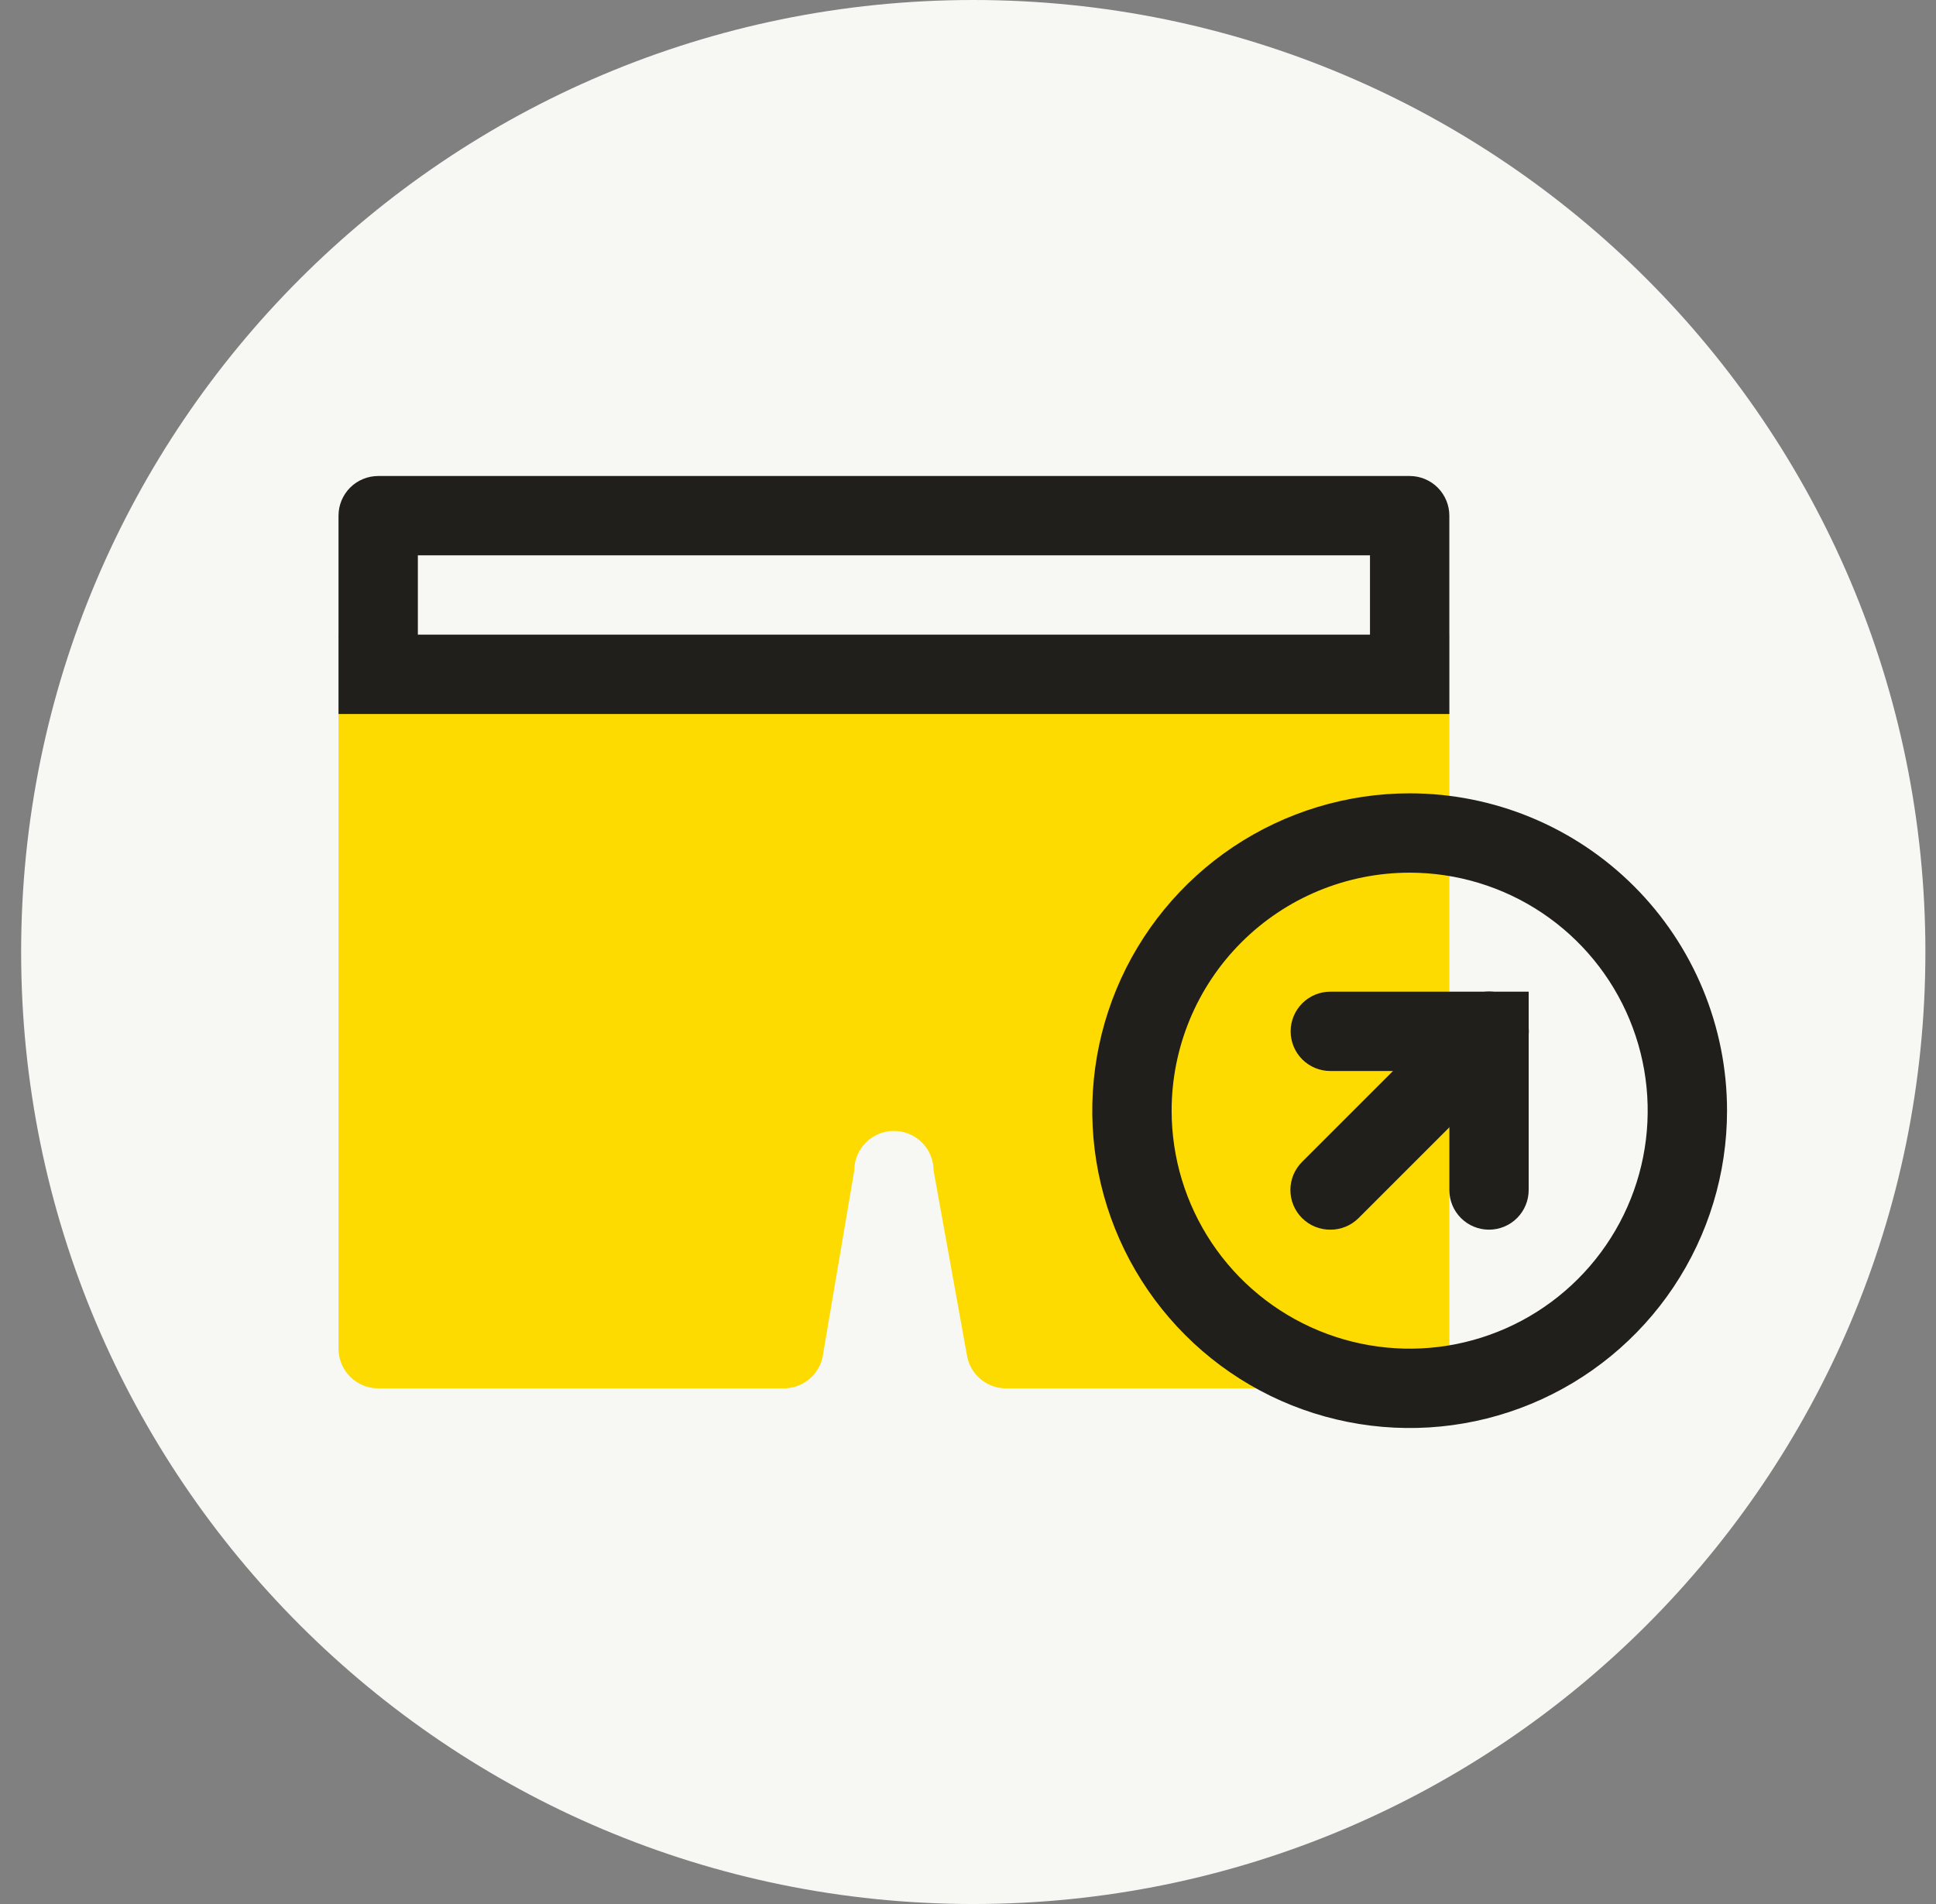 <svg width="61" height="60" viewBox="0 0 61 60" fill="none" xmlns="http://www.w3.org/2000/svg">
<rect x="0" y="0" width="61" height="60" fill="#808080" stroke="none"/>
<g clip-path="url(#clip0_765_28952)">
<path d="M30.666 60C47.235 60 60.666 46.569 60.666 30C60.666 13.431 47.235 0 30.666 0C14.098 0 0.666 13.431 0.666 30C0.666 46.569 14.098 60 30.666 60Z" fill="#F7F7F4"/>
<path d="M10.666 20V42.5C10.666 42.831 10.798 43.15 11.032 43.384C11.267 43.618 11.585 43.75 11.916 43.75H24.666C24.955 43.757 25.237 43.664 25.465 43.486C25.693 43.308 25.852 43.057 25.916 42.775L26.916 36.888C26.916 36.556 27.048 36.238 27.282 36.004C27.517 35.769 27.834 35.638 28.166 35.638C28.497 35.638 28.816 35.769 29.05 36.004C29.284 36.238 29.416 36.556 29.416 36.888L30.479 42.775C30.542 43.057 30.701 43.308 30.929 43.486C31.157 43.664 31.44 43.757 31.729 43.75H44.416C44.748 43.75 45.066 43.618 45.3 43.384C45.534 43.15 45.666 42.831 45.666 42.5V20H10.666Z" fill="#FDDB00"/>
<path d="M43.166 17.5V20H13.166V17.5H43.166ZM44.416 15H11.916C11.585 15 11.267 15.132 11.032 15.366C10.798 15.601 10.666 15.918 10.666 16.25V22.5H45.666V16.25C45.666 15.918 45.534 15.601 45.3 15.366C45.066 15.132 44.748 15 44.416 15Z" fill="#201F1B"/>
<path d="M44.416 27.5C45.899 27.5 47.349 27.94 48.583 28.764C49.816 29.588 50.778 30.759 51.345 32.13C51.913 33.5 52.061 35.008 51.772 36.463C51.483 37.918 50.768 39.254 49.719 40.303C48.67 41.352 47.334 42.066 45.879 42.356C44.424 42.645 42.916 42.497 41.546 41.929C40.175 41.361 39.004 40.4 38.18 39.167C37.356 37.933 36.916 36.483 36.916 35C36.916 33.011 37.706 31.103 39.113 29.697C40.519 28.29 42.427 27.5 44.416 27.5ZM44.416 25C42.438 25 40.505 25.587 38.86 26.685C37.216 27.784 35.934 29.346 35.177 31.173C34.42 33 34.222 35.011 34.608 36.951C34.994 38.891 35.946 40.672 37.345 42.071C38.743 43.47 40.525 44.422 42.465 44.808C44.405 45.194 46.416 44.996 48.243 44.239C50.07 43.482 51.632 42.2 52.731 40.556C53.83 38.911 54.416 36.978 54.416 35C54.416 32.348 53.362 29.804 51.487 27.929C49.612 26.054 47.068 25 44.416 25Z" fill="#201F1B"/>
<path d="M46.916 38.75C46.584 38.75 46.267 38.618 46.032 38.384C45.798 38.15 45.666 37.831 45.666 37.5V33.75H41.916C41.584 33.75 41.267 33.618 41.032 33.384C40.798 33.15 40.666 32.831 40.666 32.5C40.666 32.169 40.798 31.851 41.032 31.616C41.267 31.382 41.584 31.25 41.916 31.25H48.166V37.5C48.166 37.831 48.034 38.15 47.8 38.384C47.566 38.618 47.248 38.75 46.916 38.75Z" fill="#201F1B"/>
<path d="M41.916 38.75C41.751 38.751 41.588 38.719 41.436 38.657C41.283 38.595 41.145 38.503 41.028 38.388C40.911 38.271 40.818 38.133 40.754 37.981C40.691 37.828 40.658 37.665 40.658 37.5C40.658 37.335 40.691 37.172 40.754 37.019C40.818 36.867 40.911 36.729 41.028 36.612L46.028 31.613C46.263 31.377 46.583 31.245 46.916 31.245C47.248 31.245 47.568 31.377 47.803 31.613C48.038 31.848 48.171 32.167 48.171 32.5C48.171 32.833 48.038 33.152 47.803 33.388L42.803 38.388C42.686 38.503 42.548 38.595 42.395 38.657C42.243 38.719 42.08 38.751 41.916 38.75Z" fill="#201F1B"/>
</g>
<defs>
<clipPath id="clip0_765_28952">
<rect width="60" height="60" fill="white" transform="translate(0.666)"/>
</clipPath>
</defs>
</svg>
